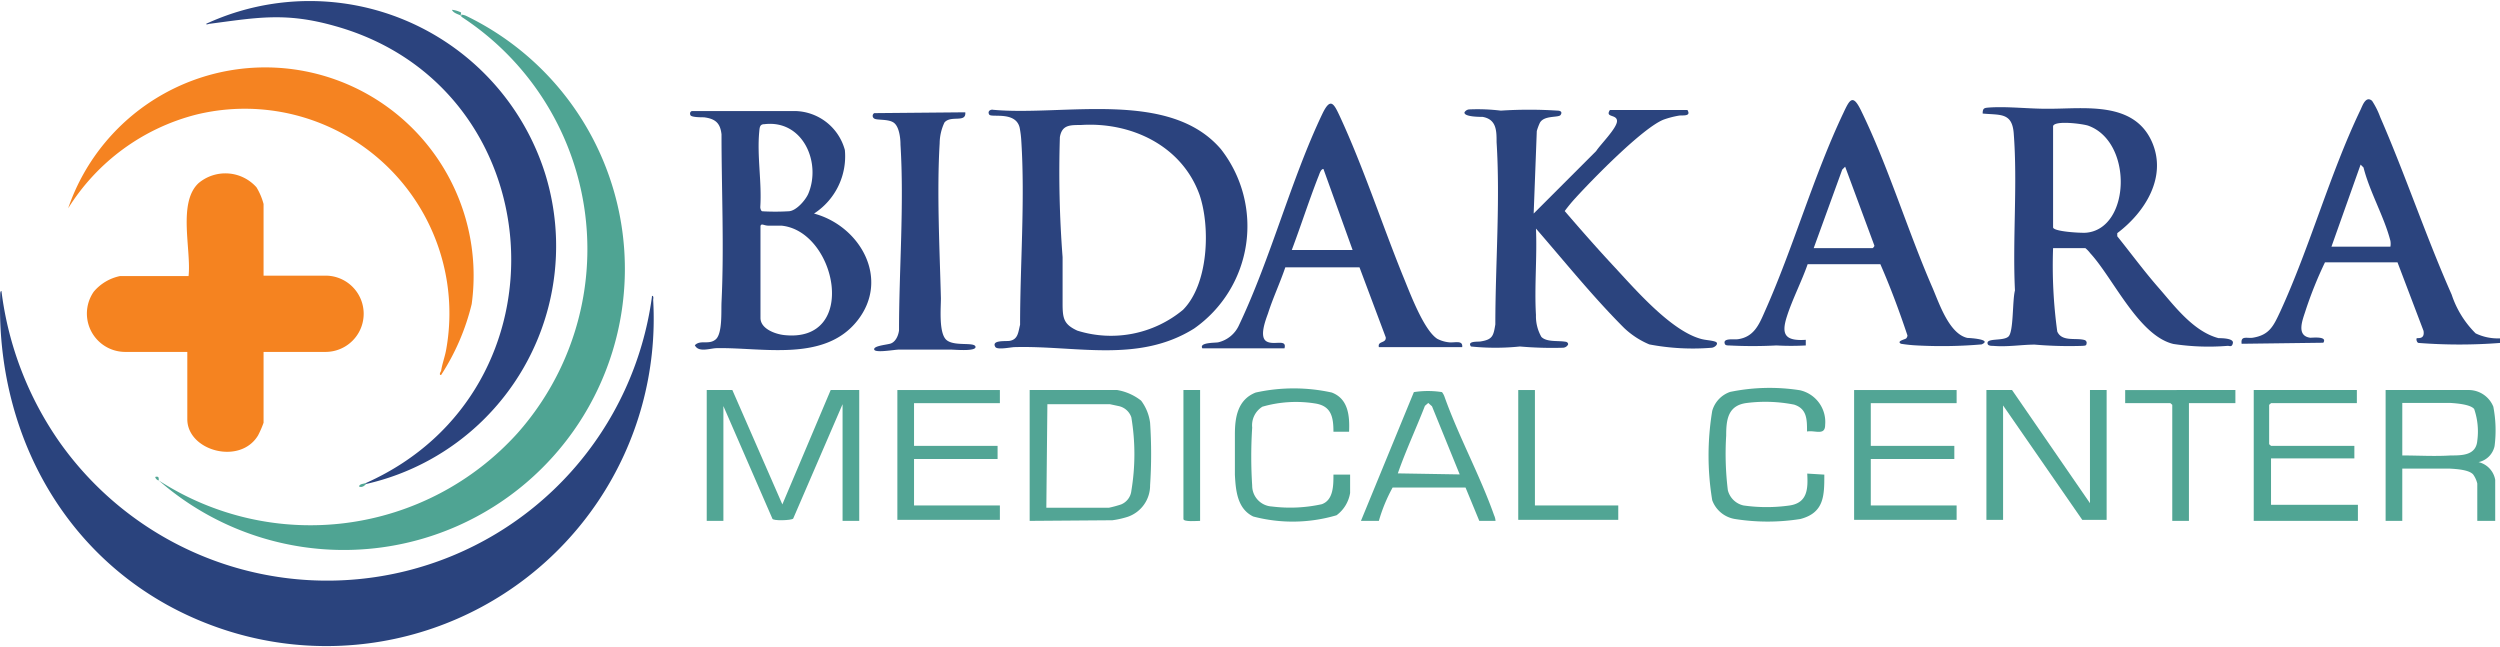<svg xmlns="http://www.w3.org/2000/svg" viewBox="0 0 119.99 31.03"><defs><style>.cls-1{fill:#2a437d;}.cls-2{fill:#f58320;}.cls-3{fill:#f58321;}.cls-4{fill:#4fa493;}.cls-5{fill:#2b437e;}.cls-6{fill:#2b447e;}.cls-7{fill:#52a695;}.cls-8{fill:#51a594;}.cls-9{fill:#52a595;}.cls-10{fill:#50a594;}</style></defs><g id="Layer_2" data-name="Layer 2"><g id="Layer_1-2" data-name="Layer 1"><path class="cls-1" d="M31.29,14.2c.1,0,.06.13.06.2A15.71,15.71,0,0,1,10.78,30.23c-7-2.29-11-8.79-10.77-16.06,0-.07,0-.21.06-.2a16.11,16.11,0,0,0,2.81,7.28,15.73,15.73,0,0,0,28.41-7Z"></path><path class="cls-2" d="M12.65,13.23H15.6a1.83,1.83,0,1,1,.05,3.66h-3v3.4a4.74,4.74,0,0,1-.26.6c-.86,1.45-3.4.75-3.4-.77V16.89H6.05A1.84,1.84,0,0,1,4.5,14a2.24,2.24,0,0,1,1.26-.75H9.05c.14-1.25-.53-3.52.48-4.46a2,2,0,0,1,2.78.2,3.05,3.05,0,0,1,.34.8Z"></path><path class="cls-3" d="M21.17,18c-.1,0-.05-.12,0-.19.05-.34.19-.7.25-1.06a9.82,9.82,0,0,0-12-11.25A10.23,10.23,0,0,0,3.27,10a10,10,0,0,1,19.37,4.59A10.94,10.94,0,0,1,21.17,18Z"></path><path class="cls-4" d="M7.62,23.06v0a13.39,13.39,0,0,0,17.21-2.26,13.31,13.31,0,0,0-2.69-20V.7a.85.85,0,0,1,.21.05A13.49,13.49,0,1,1,7.62,23.06Z"></path><path class="cls-5" d="M17.57,23.23v-.05c10-4.47,9-19-1.49-21.93-2.36-.67-3.72-.41-6-.11-.06,0-.19.07-.18,0A11.85,11.85,0,0,1,26.16,8.32,11.71,11.71,0,0,1,17.57,23.23Z"></path><path class="cls-5" d="M47.77,16.65c-.2-.34.51-.26.69-.29.41-.07.41-.43.5-.77,0-2.86.24-5.95.06-8.8a4.76,4.76,0,0,0-.08-.66c-.19-.81-1.36-.47-1.46-.63s.06-.26.19-.23c3.36.31,8.46-1,10.93,1.89a6,6,0,0,1-1.29,8.61c-2.67,1.67-5.66.81-8.61.89C48.53,16.66,47.86,16.81,47.77,16.65ZM51.87,6c-.53,0-.9,0-1,.58A53.18,53.18,0,0,0,51,12.34c0,.73,0,1.51,0,2.23s.06,1,.71,1.3a5.41,5.41,0,0,0,5.07-1c1.22-1.23,1.32-3.94.8-5.5C56.74,7,54.3,5.84,51.87,6Z"></path><path class="cls-5" d="M98.54,11.91a23.22,23.22,0,0,0,.2,4c.22.51.9.29,1.31.41a.14.14,0,0,1,.09.19c0,.09-.11.08-.19.09a19.4,19.4,0,0,1-2.29-.06c-.63,0-1.3.12-2,.06-.08,0-.23,0-.26-.09-.1-.31.75-.12,1-.36s.18-1.7.31-2.21c-.12-2.45.13-5.12-.06-7.55-.08-1-.65-.86-1.49-.94,0-.27.08-.27.32-.29.88-.06,1.94.07,2.86.06,1.72,0,4.07-.37,4.94,1.58.75,1.69-.33,3.39-1.66,4.39l0,.15c.66.82,1.29,1.68,2,2.49s1.64,2.08,2.86,2.4c.12,0,.73,0,.69.23s-.17.13-.26.14a11.22,11.22,0,0,1-2.59-.09c-1.67-.39-2.9-3.17-4-4.36a1.34,1.34,0,0,0-.23-.24Zm0-5.86v4.86c0,.21,1.37.28,1.58.26,2.14-.18,2.27-4.37.1-5.14C99.94,5.94,98.63,5.77,98.54,6.05Z"></path><path class="cls-6" d="M73.61,10.25l3-3c.19-.3,1-1.1,1-1.44s-.59-.15-.34-.53h3.72c.2.33-.25.24-.41.27a4.34,4.34,0,0,0-.73.19c-1,.39-3.41,2.86-4.24,3.77a7.47,7.47,0,0,0-.51.62c.79.92,1.6,1.84,2.43,2.73,1,1.08,2.67,3,4.09,3.4.23.07.52.07.71.14s0,.27-.17.29a11.11,11.11,0,0,1-3-.16,4,4,0,0,1-1.21-.79c-1.5-1.5-2.84-3.17-4.23-4.77.06,1.36-.08,2.8,0,4.15a2,2,0,0,0,.26,1.05c.26.26.8.17,1.14.23.08,0,.16.06.14.14a.29.29,0,0,1-.25.15,17.72,17.72,0,0,1-2.06-.06,11.48,11.48,0,0,1-2.35,0c-.2-.27.33-.22.45-.24.59-.09.63-.27.72-.82,0-2.85.24-5.91.06-8.75,0-.54,0-1.09-.67-1.21-.14,0-.91,0-.87-.22a.29.29,0,0,1,.25-.14,9.19,9.19,0,0,1,1.49.06,21,21,0,0,1,2.73,0c.14,0,.24.07.14.21s-.81,0-1,.39a2.57,2.57,0,0,0-.14.38Z"></path><path class="cls-6" d="M38.18,5.33A2.53,2.53,0,0,1,40.55,7.2a3.27,3.27,0,0,1-1.48,3.05c2.22.6,3.66,3.14,2.08,5.14s-4.54,1.28-6.74,1.32c-.32,0-.88.23-1.06-.14.27-.28.67,0,1-.28s.26-1.35.28-1.78c.13-2.68,0-5.37,0-8.06-.06-.55-.3-.75-.84-.82-.15,0-.6,0-.65-.1s0-.2.09-.2Zm-1.6,4.81a10.56,10.56,0,0,0,1.26,0c.36,0,.81-.52.95-.83.64-1.49-.24-3.57-2.1-3.35-.23,0-.23.16-.25.37-.11,1.17.13,2.43.05,3.61C36.49,10,36.52,10.12,36.58,10.14Zm-.08.71v4.41c0,.52.7.77,1.12.82,3.62.41,2.53-5-.12-5.25-.2,0-.43,0-.63,0S36.54,10.7,36.5,10.85Z"></path><path class="cls-6" d="M70.18,16.66h-4c-.07-.31.36-.17.33-.47l-1.26-3.36H61.69c-.25.74-.59,1.46-.83,2.21-.11.31-.43,1.12-.08,1.34s1-.14.87.34H57.71c-.18-.29.62-.26.76-.29a1.46,1.46,0,0,0,1-.83c1.53-3.22,2.5-7,4-10.14.39-.81.55-.49.84.13,1.12,2.42,2,5.11,3,7.59.33.79,1,2.64,1.67,3.08a1.57,1.57,0,0,0,.57.17C69.83,16.46,70.22,16.31,70.18,16.66ZM62,12h2.92l-1.4-3.89c-.14,0-.2.28-.25.38C62.81,9.67,62.43,10.86,62,12Z"></path><path class="cls-6" d="M113.85,4.84a3.79,3.79,0,0,1,.39.78c1.22,2.8,2.19,5.72,3.43,8.52A4.69,4.69,0,0,0,118.82,16a2.44,2.44,0,0,0,1.17.24c0,.06,0,.18,0,.22a25.28,25.28,0,0,1-3.9,0c-.09,0-.13-.18-.1-.22s.4.08.33-.36l-1.25-3.29-3.48,0a19.2,19.2,0,0,0-.92,2.28c-.13.43-.5,1.24.21,1.34.14,0,.84-.08.63.24l-3.92.05c-.06-.41.27-.25.53-.29.81-.13,1-.57,1.32-1.25,1.43-3.11,2.39-6.64,3.86-9.7C113.39,5.07,113.55,4.58,113.85,4.84Zm.88,7a.86.86,0,0,0,0-.28c-.29-1.14-1-2.36-1.29-3.52l-.14-.14-1.4,3.94Z"></path><path class="cls-6" d="M91.49,16.24a.22.22,0,0,0,.06-.14c-.38-1.14-.81-2.3-1.3-3.42H86.76c-.28.81-.74,1.7-1,2.52s-.12,1.18.91,1.11c0,.09,0,.21,0,.27a12.69,12.69,0,0,1-1.41,0,21.67,21.67,0,0,1-2.28,0c-.07,0-.18,0-.2-.09-.09-.28.47-.18.64-.21.75-.11,1-.68,1.27-1.3,1.38-3.08,2.36-6.57,3.8-9.59.29-.62.44-.88.82-.11,1.3,2.65,2.25,5.8,3.45,8.55.32.75.8,2.2,1.67,2.39.1,0,1.22.07.68.31a22.38,22.38,0,0,1-3.1.05,7.06,7.06,0,0,1-.77-.08C91,16.37,91.45,16.29,91.49,16.24Zm-4.44-4.33h2.83s.1-.08.08-.13L88.56,8l-.14.14Z"></path><path class="cls-5" d="M46.33,5.39c.05.53-.69.12-1,.49a2.39,2.39,0,0,0-.23,1c-.14,2.33,0,5.1.06,7.44,0,.46-.11,1.68.27,2s1.34.08,1.39.32-1,.14-1.17.14c-.84,0-1.69,0-2.52,0-.18,0-1.12.17-1.17,0s.5-.22.75-.28.4-.35.44-.64c0-2.9.25-6,.07-8.92,0-.31-.06-.86-.32-1.05s-.81-.11-.94-.2a.15.15,0,0,1,0-.26Z"></path><path class="cls-7" d="M35.15,18.72l2.4,5.49,2.32-5.49h1.37V25h-.8V19.4l-2.37,5.49c-.07.09-1,.12-1,0l-2.35-5.4V25h-.8V18.72Z"></path><polygon class="cls-8" points="100.31 24.15 100.31 18.72 101.11 18.72 101.11 24.95 99.94 24.95 96.14 19.46 96.14 24.95 95.34 24.95 95.34 18.72 96.57 18.72 100.31 24.15"></polygon><path class="cls-8" d="M118.53,18.72a1.28,1.28,0,0,1,1.14.8,6,6,0,0,1,.06,1.89,1,1,0,0,1-.77.77,1.06,1.06,0,0,1,.8.85V25h-.86V23.21a1.23,1.23,0,0,0-.2-.44c-.21-.23-.82-.26-1.14-.28-.74,0-1.52,0-2.26,0V25h-.8V18.72Zm-3.23,3.14c.76,0,1.56.05,2.32,0,.55,0,1.22,0,1.28-.71a3.31,3.31,0,0,0-.15-1.52c-.18-.22-.83-.27-1.13-.29-.76,0-1.56,0-2.32,0Z"></path><path class="cls-9" d="M49.42,25V18.72h4.2a2.54,2.54,0,0,1,1.15.51,2.25,2.25,0,0,1,.43,1.06,22.79,22.79,0,0,1,0,3,1.59,1.59,0,0,1-1.06,1.51,4.24,4.24,0,0,1-.75.17Zm.8-.63h3a5.25,5.25,0,0,0,.59-.16.8.8,0,0,0,.49-.65,10.71,10.71,0,0,0,0-3.53.82.82,0,0,0-.61-.54l-.42-.09h-3Z"></path><path class="cls-10" d="M113.12,18.72v.63H109l-.09.08v1.89l.09.08h4V22H109v2.23h4.17V25h-5V18.72Z"></path><polygon class="cls-9" points="47.99 18.72 47.99 19.35 43.87 19.35 43.87 21.4 47.88 21.4 47.88 22.03 43.87 22.03 43.87 24.26 47.99 24.26 47.99 24.95 43.07 24.95 43.07 18.72 47.99 18.72"></polygon><polygon class="cls-9" points="93.91 18.72 93.91 19.35 89.79 19.35 89.79 21.4 93.8 21.4 93.8 22.03 89.79 22.03 89.79 24.26 93.91 24.26 93.91 24.95 88.99 24.95 88.99 18.72 93.91 18.72"></polygon><path class="cls-10" d="M64.75,20.72H64c0-.72-.11-1.25-.91-1.36a5.81,5.81,0,0,0-2.5.16,1.05,1.05,0,0,0-.49,1,21.63,21.63,0,0,0,0,2.79,1,1,0,0,0,.95,1,7.05,7.05,0,0,0,2.39-.11C64,24,64,23.3,64,22.78h.8v.88a1.66,1.66,0,0,1-.65,1.07,7.42,7.42,0,0,1-4,.06c-.76-.37-.84-1.23-.88-2,0-.59,0-1.36,0-1.95,0-.8.13-1.66,1-2a8.48,8.48,0,0,1,3.65,0C64.68,19.13,64.79,19.89,64.75,20.72Z"></path><path class="cls-10" d="M87.56,22.78c0,1,0,1.83-1.15,2.13a10,10,0,0,1-3.14,0,1.4,1.4,0,0,1-1.09-.9,13.14,13.14,0,0,1,0-4.29,1.35,1.35,0,0,1,.86-.91,9.41,9.41,0,0,1,3.35-.08,1.56,1.56,0,0,1,1.21,1.66c0,.54-.48.25-.87.32,0-.58,0-1.09-.62-1.29a7.11,7.11,0,0,0-2.26-.08c-.92.11-1,.8-1,1.57a14.32,14.32,0,0,0,.08,2.62,1,1,0,0,0,.75.73,7.85,7.85,0,0,0,2.22,0c.86-.13.88-.81.84-1.53Z"></path><path class="cls-9" d="M71.78,25H71l-.66-1.6H66.84A7.69,7.69,0,0,0,66.18,25h-.86l2.54-6.18a4.34,4.34,0,0,1,1.35,0,.78.78,0,0,1,.12.22c.68,1.91,1.71,3.79,2.38,5.69A.78.78,0,0,1,71.78,25Zm-1.72-2.23L68.73,19.5l-.18-.16-.16.14c-.42,1.08-.92,2.15-1.3,3.24Z"></path><path class="cls-8" d="M107.29,18.72v.63h-2.23V25h-.8V19.43l-.09-.08H102v-.63Z"></path><polygon class="cls-8" points="73.67 18.72 73.67 24.26 77.67 24.26 77.67 24.95 72.87 24.95 72.87 18.72 73.67 18.72"></polygon><path class="cls-4" d="M57.6,18.72V25c-.13,0-.8.06-.8-.09V18.72Z"></path><path class="cls-7" d="M22.14.76C22,.68,21.77.64,21.69.47a1.26,1.26,0,0,1,.42.12c.05,0,0,.11,0,.11Z"></path><path class="cls-7" d="M17.57,23.18v.05s-.16.21-.34.12C17.26,23.21,17.46,23.23,17.57,23.18Z"></path><path class="cls-7" d="M7.62,23.06c-.06,0-.16-.08-.17-.17.21-.06.16.11.17.12Z"></path><path class="cls-7" d="M7.36,22.78s0,0,0,0Z"></path></g></g></svg>